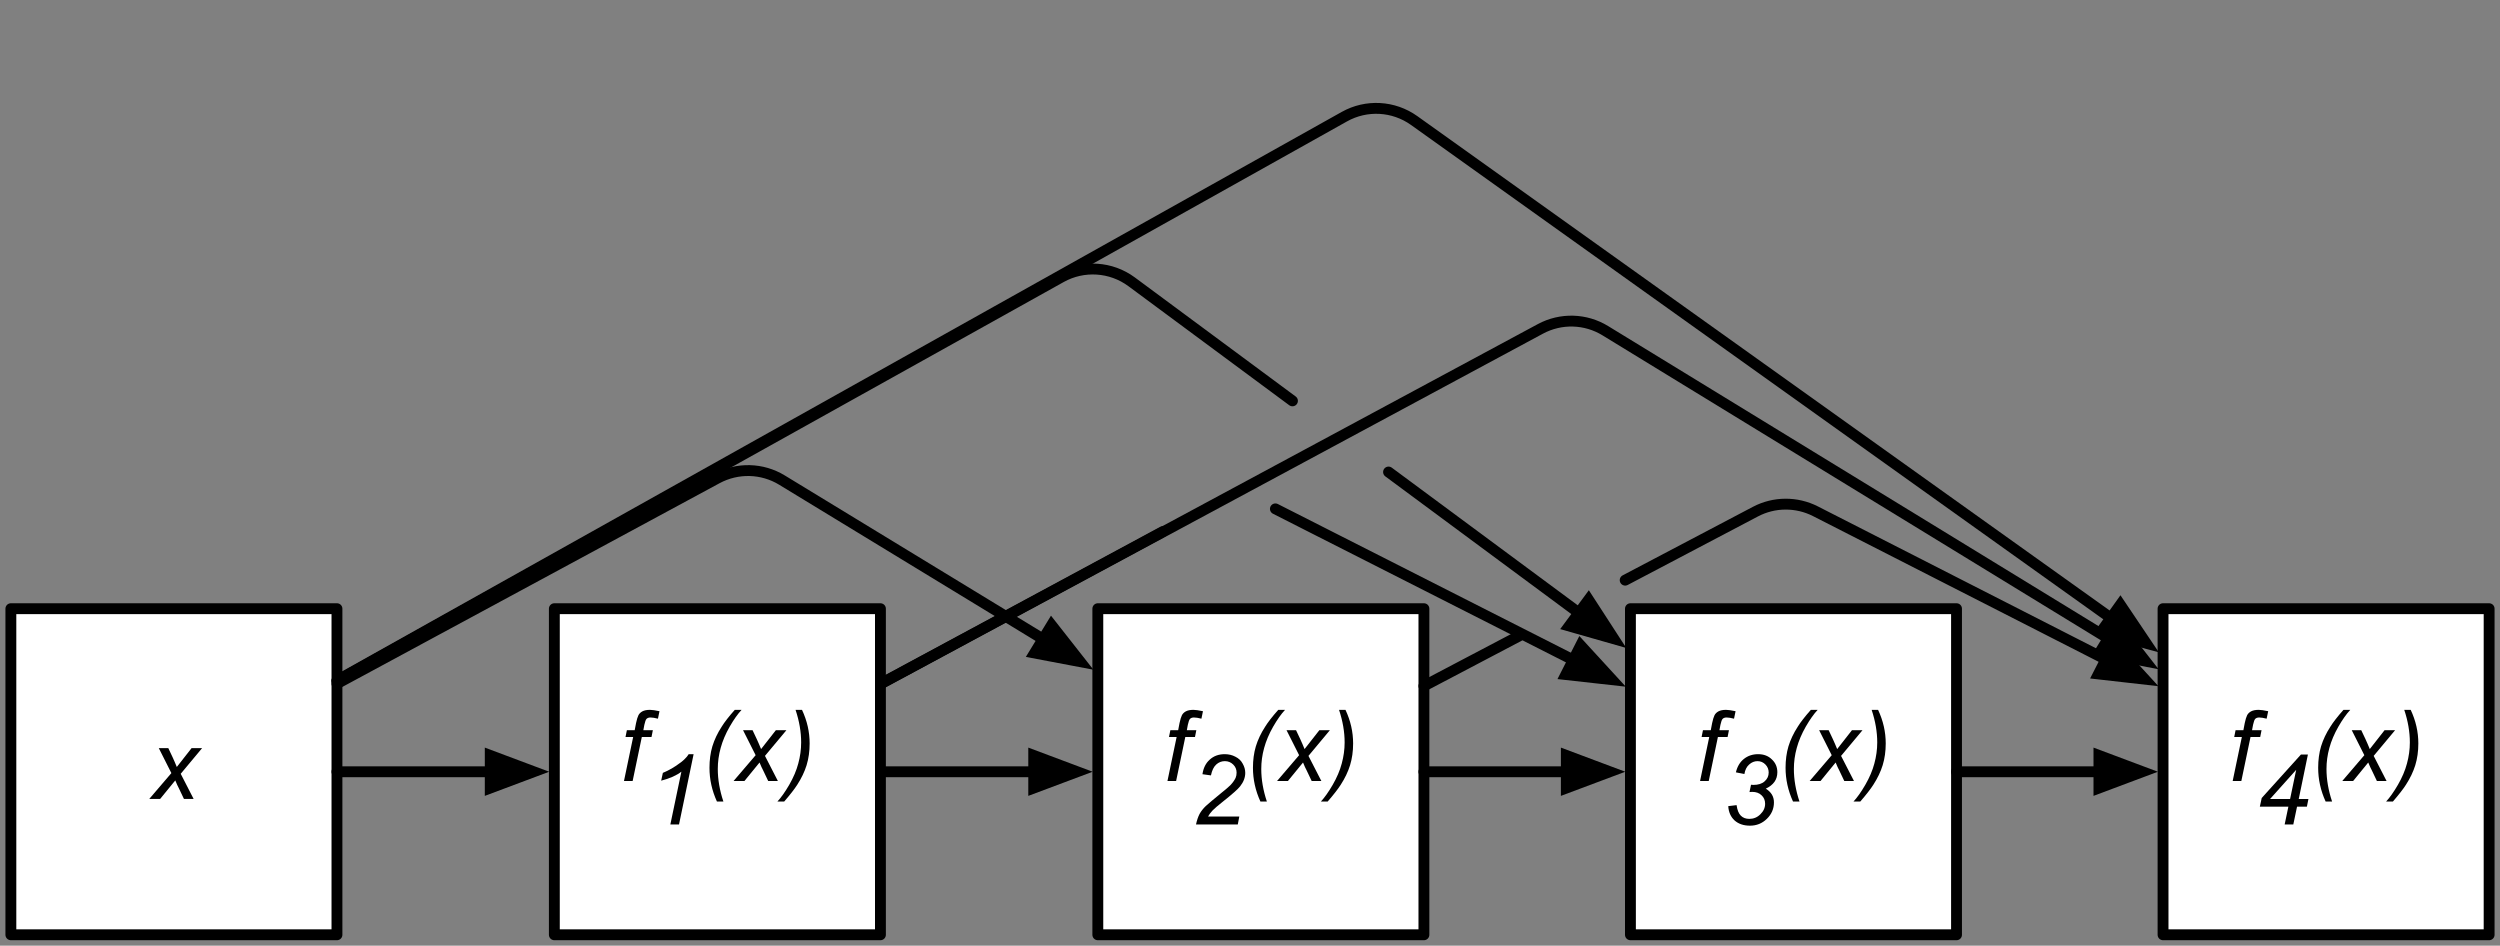 <?xml version="1.0" encoding="UTF-8"?>
<svg xmlns="http://www.w3.org/2000/svg" xmlns:xlink="http://www.w3.org/1999/xlink" width="230pt" height="87pt" viewBox="0 0 230 87" version="1.1">
<rect x="0" y="0" width="230" height="87" fill="#808080" stroke="none"/>
<defs>
<g>
<symbol overflow="visible" id="glyph0-0">
<path style="stroke:none;" d="M 1.125 0 L 1.125 -5.625 L 5.625 -5.625 L 5.625 0 Z M 1.266 -0.141 L 5.484 -0.141 L 5.484 -5.484 L 1.266 -5.484 Z M 1.266 -0.141 "/>
</symbol>
<symbol overflow="visible" id="glyph0-1">
<path style="stroke:none;" d="M -0.016 0 L 2.016 -2.375 L 0.859 -4.672 L 1.734 -4.672 L 2.125 -3.844 C 2.27 -3.531 2.398 -3.227 2.516 -2.938 L 3.875 -4.672 L 4.844 -4.672 L 2.875 -2.312 L 4.062 0 L 3.172 0 L 2.719 -0.953 C 2.613 -1.148 2.5 -1.398 2.375 -1.703 L 0.984 0 Z M -0.016 0 "/>
</symbol>
<symbol overflow="visible" id="glyph0-2">
<path style="stroke:none;" d="M 0.406 0 L 1.25 -4.047 L 0.547 -4.047 L 0.672 -4.672 L 1.391 -4.672 L 1.516 -5.328 C 1.586 -5.66 1.66 -5.898 1.734 -6.047 C 1.805 -6.191 1.926 -6.312 2.094 -6.406 C 2.27 -6.5 2.504 -6.547 2.797 -6.547 C 2.992 -6.547 3.285 -6.504 3.672 -6.422 L 3.531 -5.734 C 3.258 -5.805 3.031 -5.844 2.844 -5.844 C 2.688 -5.844 2.566 -5.801 2.484 -5.719 C 2.41 -5.645 2.344 -5.461 2.281 -5.172 L 2.188 -4.672 L 3.062 -4.672 L 2.938 -4.047 L 2.047 -4.047 L 1.203 0 Z M 0.406 0 "/>
</symbol>
<symbol overflow="visible" id="glyph0-3">
<path style="stroke:none;" d="M 2.172 0 L 3.188 -4.859 C 2.75 -4.516 2.129 -4.238 1.328 -4.031 L 1.484 -4.75 C 1.879 -4.914 2.27 -5.125 2.656 -5.375 C 3.039 -5.625 3.328 -5.848 3.516 -6.047 C 3.641 -6.16 3.754 -6.301 3.859 -6.469 L 4.312 -6.469 L 2.969 0 Z M 2.172 0 "/>
</symbol>
<symbol overflow="visible" id="glyph0-4">
<path style="stroke:none;" d="M 1.453 1.891 C 0.992 0.879 0.766 -0.156 0.766 -1.219 C 0.766 -1.926 0.852 -2.582 1.031 -3.188 C 1.219 -3.801 1.504 -4.406 1.891 -5 C 2.141 -5.406 2.539 -5.922 3.094 -6.547 L 3.719 -6.547 C 3.375 -6.18 3.008 -5.664 2.625 -5 C 2.25 -4.344 1.973 -3.691 1.797 -3.047 C 1.617 -2.398 1.531 -1.754 1.531 -1.109 C 1.531 -0.141 1.703 0.859 2.047 1.891 Z M 1.453 1.891 "/>
</symbol>
<symbol overflow="visible" id="glyph0-5">
<path style="stroke:none;" d="M 1.781 -6.547 C 2.25 -5.547 2.484 -4.516 2.484 -3.453 C 2.484 -2.734 2.391 -2.066 2.203 -1.453 C 2.016 -0.848 1.727 -0.25 1.344 0.344 C 1.094 0.738 0.691 1.254 0.141 1.891 L -0.484 1.891 C -0.141 1.523 0.223 1.008 0.609 0.344 C 0.992 -0.32 1.27 -0.973 1.438 -1.609 C 1.613 -2.254 1.703 -2.898 1.703 -3.547 C 1.703 -4.516 1.531 -5.516 1.188 -6.547 Z M 1.781 -6.547 "/>
</symbol>
<symbol overflow="visible" id="glyph0-6">
<path style="stroke:none;" d="M 0.531 0 C 0.613 -0.383 0.723 -0.707 0.859 -0.969 C 1.004 -1.227 1.195 -1.473 1.438 -1.703 C 1.688 -1.93 2.148 -2.32 2.828 -2.875 C 3.242 -3.207 3.531 -3.453 3.688 -3.609 C 3.906 -3.836 4.066 -4.062 4.172 -4.281 C 4.234 -4.426 4.266 -4.586 4.266 -4.766 C 4.266 -5.066 4.16 -5.316 3.953 -5.516 C 3.742 -5.723 3.488 -5.828 3.188 -5.828 C 2.883 -5.828 2.617 -5.723 2.391 -5.516 C 2.16 -5.305 2 -4.973 1.906 -4.516 L 1.125 -4.625 C 1.207 -5.195 1.43 -5.645 1.797 -5.969 C 2.16 -6.301 2.617 -6.469 3.172 -6.469 C 3.535 -6.469 3.863 -6.391 4.156 -6.234 C 4.457 -6.086 4.68 -5.875 4.828 -5.594 C 4.984 -5.32 5.062 -5.039 5.062 -4.75 C 5.062 -4.32 4.906 -3.91 4.594 -3.516 C 4.406 -3.266 3.859 -2.781 2.953 -2.062 C 2.555 -1.75 2.258 -1.492 2.062 -1.297 C 1.875 -1.098 1.734 -0.91 1.641 -0.734 L 4.516 -0.734 L 4.375 0 Z M 0.531 0 "/>
</symbol>
<symbol overflow="visible" id="glyph0-7">
<path style="stroke:none;" d="M 0.5 -1.688 L 1.266 -1.781 C 1.328 -1.332 1.457 -1.008 1.656 -0.812 C 1.852 -0.613 2.113 -0.516 2.438 -0.516 C 2.832 -0.516 3.172 -0.656 3.453 -0.938 C 3.742 -1.219 3.891 -1.539 3.891 -1.906 C 3.891 -2.227 3.781 -2.488 3.562 -2.688 C 3.352 -2.895 3.066 -3 2.703 -3 C 2.66 -3 2.578 -2.992 2.453 -2.984 L 2.594 -3.656 C 2.664 -3.645 2.738 -3.641 2.812 -3.641 C 3.258 -3.641 3.602 -3.75 3.844 -3.969 C 4.094 -4.188 4.219 -4.457 4.219 -4.781 C 4.219 -5.07 4.117 -5.316 3.922 -5.516 C 3.723 -5.723 3.477 -5.828 3.188 -5.828 C 2.906 -5.828 2.648 -5.723 2.422 -5.516 C 2.191 -5.316 2.047 -5.023 1.984 -4.641 L 1.203 -4.797 C 1.328 -5.328 1.57 -5.738 1.938 -6.031 C 2.301 -6.32 2.738 -6.469 3.25 -6.469 C 3.77 -6.469 4.191 -6.305 4.516 -5.984 C 4.848 -5.672 5.016 -5.281 5.016 -4.812 C 5.016 -4.469 4.926 -4.172 4.75 -3.922 C 4.57 -3.672 4.305 -3.461 3.953 -3.297 C 4.203 -3.141 4.391 -2.957 4.516 -2.75 C 4.641 -2.539 4.703 -2.301 4.703 -2.031 C 4.703 -1.445 4.484 -0.941 4.047 -0.516 C 3.617 -0.098 3.102 0.109 2.5 0.109 C 1.914 0.109 1.441 -0.051 1.078 -0.375 C 0.723 -0.707 0.531 -1.145 0.5 -1.688 Z M 0.5 -1.688 "/>
</symbol>
<symbol overflow="visible" id="glyph0-8">
<path style="stroke:none;" d="M 2.688 0 L 3.031 -1.641 L 0.406 -1.641 L 0.578 -2.438 L 4.188 -6.438 L 4.828 -6.438 L 3.984 -2.344 L 4.875 -2.344 L 4.734 -1.641 L 3.828 -1.641 L 3.484 0 Z M 3.188 -2.344 L 3.75 -5.031 L 1.344 -2.344 Z M 3.188 -2.344 "/>
</symbol>
</g>
</defs>
<g id="surface1">
<path style="fill-rule:nonzero;fill:rgb(100%,100%,100%);fill-opacity:1;stroke-width:1;stroke-linecap:round;stroke-linejoin:round;stroke:rgb(0%,0%,0%);stroke-opacity:1;stroke-miterlimit:10;" d="M 30 30 L 60 30 L 60 60 L 30 60 Z M 30 30 " transform="matrix(1,0,0,1,-29,26)"/>
<g style="fill:rgb(0%,0%,0%);fill-opacity:1;">
  <use xlink:href="#glyph0-1" x="13.75" y="73.5"/>
</g>
<path style="fill-rule:nonzero;fill:rgb(100%,100%,100%);fill-opacity:1;stroke-width:1;stroke-linecap:round;stroke-linejoin:round;stroke:rgb(0%,0%,0%);stroke-opacity:1;stroke-miterlimit:10;" d="M 80 30 L 110 30 L 110 60 L 80 60 Z M 80 30 " transform="matrix(1,0,0,1,-29,26)"/>
<g style="fill:rgb(0%,0%,0%);fill-opacity:1;">
  <use xlink:href="#glyph0-2" x="57" y="71.853"/>
</g>
<g style="fill:rgb(0%,0%,0%);fill-opacity:1;">
  <use xlink:href="#glyph0-3" x="59.5" y="75.853"/>
</g>
<g style="fill:rgb(0%,0%,0%);fill-opacity:1;">
  <use xlink:href="#glyph0-4" x="64.506" y="71.853"/>
  <use xlink:href="#glyph0-1" x="67.503" y="71.853"/>
  <use xlink:href="#glyph0-5" x="72.003" y="71.853"/>
</g>
<path style="fill-rule:nonzero;fill:rgb(100%,100%,100%);fill-opacity:1;stroke-width:1;stroke-linecap:round;stroke-linejoin:round;stroke:rgb(0%,0%,0%);stroke-opacity:1;stroke-miterlimit:10;" d="M 130 30 L 160 30 L 160 60 L 130 60 Z M 130 30 " transform="matrix(1,0,0,1,-29,26)"/>
<g style="fill:rgb(0%,0%,0%);fill-opacity:1;">
  <use xlink:href="#glyph0-2" x="107" y="71.853"/>
</g>
<g style="fill:rgb(0%,0%,0%);fill-opacity:1;">
  <use xlink:href="#glyph0-6" x="109.501" y="75.853"/>
</g>
<g style="fill:rgb(0%,0%,0%);fill-opacity:1;">
  <use xlink:href="#glyph0-4" x="114.506" y="71.853"/>
  <use xlink:href="#glyph0-1" x="117.503" y="71.853"/>
  <use xlink:href="#glyph0-5" x="122.003" y="71.853"/>
</g>
<path style="fill-rule:nonzero;fill:rgb(100%,100%,100%);fill-opacity:1;stroke-width:1;stroke-linecap:round;stroke-linejoin:round;stroke:rgb(0%,0%,0%);stroke-opacity:1;stroke-miterlimit:10;" d="M 179 30 L 209 30 L 209 60 L 179 60 Z M 179 30 " transform="matrix(1,0,0,1,-29,26)"/>
<g style="fill:rgb(0%,0%,0%);fill-opacity:1;">
  <use xlink:href="#glyph0-2" x="156" y="71.853"/>
</g>
<g style="fill:rgb(0%,0%,0%);fill-opacity:1;">
  <use xlink:href="#glyph0-7" x="158.5" y="75.853"/>
</g>
<g style="fill:rgb(0%,0%,0%);fill-opacity:1;">
  <use xlink:href="#glyph0-4" x="163.506" y="71.853"/>
  <use xlink:href="#glyph0-1" x="166.503" y="71.853"/>
  <use xlink:href="#glyph0-5" x="171.003" y="71.853"/>
</g>
<path style="fill-rule:nonzero;fill:rgb(100%,100%,100%);fill-opacity:1;stroke-width:1;stroke-linecap:round;stroke-linejoin:round;stroke:rgb(0%,0%,0%);stroke-opacity:1;stroke-miterlimit:10;" d="M 228 30 L 258 30 L 258 60 L 228 60 Z M 228 30 " transform="matrix(1,0,0,1,-29,26)"/>
<g style="fill:rgb(0%,0%,0%);fill-opacity:1;">
  <use xlink:href="#glyph0-2" x="205" y="71.853"/>
</g>
<g style="fill:rgb(0%,0%,0%);fill-opacity:1;">
  <use xlink:href="#glyph0-8" x="207.5" y="75.853"/>
</g>
<g style="fill:rgb(0%,0%,0%);fill-opacity:1;">
  <use xlink:href="#glyph0-4" x="212.506" y="71.853"/>
  <use xlink:href="#glyph0-1" x="215.503" y="71.853"/>
  <use xlink:href="#glyph0-5" x="220.003" y="71.853"/>
</g>
<path style="fill:none;stroke-width:1;stroke-linecap:round;stroke-linejoin:miter;stroke:rgb(0%,0%,0%);stroke-opacity:1;stroke-miterlimit:10;" d="M 60 45 L 74.102 45 " transform="matrix(1,0,0,1,-29,26)"/>
<path style="fill-rule:nonzero;fill:rgb(0%,0%,0%);fill-opacity:1;stroke-width:1;stroke-linecap:butt;stroke-linejoin:miter;stroke:rgb(0%,0%,0%);stroke-opacity:1;stroke-miterlimit:10;" d="M 78.102 45 L 74.102 43.5 L 74.102 46.5 Z M 78.102 45 " transform="matrix(1,0,0,1,-29,26)"/>
<path style="fill:none;stroke-width:1;stroke-linecap:round;stroke-linejoin:miter;stroke:rgb(0%,0%,0%);stroke-opacity:1;stroke-miterlimit:10;" d="M 110 45 L 124.102 45 " transform="matrix(1,0,0,1,-29,26)"/>
<path style="fill-rule:nonzero;fill:rgb(0%,0%,0%);fill-opacity:1;stroke-width:1;stroke-linecap:butt;stroke-linejoin:miter;stroke:rgb(0%,0%,0%);stroke-opacity:1;stroke-miterlimit:10;" d="M 128.102 45 L 124.102 43.5 L 124.102 46.5 Z M 128.102 45 " transform="matrix(1,0,0,1,-29,26)"/>
<path style="fill:none;stroke-width:1;stroke-linecap:round;stroke-linejoin:miter;stroke:rgb(0%,0%,0%);stroke-opacity:1;stroke-miterlimit:10;" d="M 160 45 L 173.102 45 " transform="matrix(1,0,0,1,-29,26)"/>
<path style="fill-rule:nonzero;fill:rgb(0%,0%,0%);fill-opacity:1;stroke-width:1;stroke-linecap:butt;stroke-linejoin:miter;stroke:rgb(0%,0%,0%);stroke-opacity:1;stroke-miterlimit:10;" d="M 177.102 45 L 173.102 43.5 L 173.102 46.5 Z M 177.102 45 " transform="matrix(1,0,0,1,-29,26)"/>
<path style="fill:none;stroke-width:1;stroke-linecap:round;stroke-linejoin:miter;stroke:rgb(0%,0%,0%);stroke-opacity:1;stroke-miterlimit:10;" d="M 209 45 L 222.102 45 " transform="matrix(1,0,0,1,-29,26)"/>
<path style="fill-rule:nonzero;fill:rgb(0%,0%,0%);fill-opacity:1;stroke-width:1;stroke-linecap:butt;stroke-linejoin:miter;stroke:rgb(0%,0%,0%);stroke-opacity:1;stroke-miterlimit:10;" d="M 226.102 45 L 222.102 43.5 L 222.102 46.5 Z M 226.102 45 " transform="matrix(1,0,0,1,-29,26)"/>
<path style="fill:none;stroke-width:1;stroke-linecap:round;stroke-linejoin:miter;stroke:rgb(0%,0%,0%);stroke-opacity:1;stroke-miterlimit:10;" d="M 60 36.898 L 94.969 18.012 C 96.848 17 99.121 17.059 100.941 18.168 L 124.961 32.797 " transform="matrix(1,0,0,1,-29,26)"/>
<path style="fill-rule:nonzero;fill:rgb(0%,0%,0%);fill-opacity:1;stroke-width:1;stroke-linecap:butt;stroke-linejoin:miter;stroke:rgb(0%,0%,0%);stroke-opacity:1;stroke-miterlimit:10;" d="M 128.379 34.875 L 125.742 31.516 L 124.18 34.078 Z M 128.379 34.875 " transform="matrix(1,0,0,1,-29,26)"/>
<path style="fill:none;stroke-width:1;stroke-linecap:round;stroke-linejoin:miter;stroke:rgb(0%,0%,0%);stroke-opacity:1;stroke-miterlimit:10;" d="M 110 36.914 L 135.996 22.898 M 146.336 20.816 L 173.738 34.719 " transform="matrix(1,0,0,1,-29,26)"/>
<path style="fill-rule:nonzero;fill:rgb(0%,0%,0%);fill-opacity:1;stroke-width:1;stroke-linecap:butt;stroke-linejoin:miter;stroke:rgb(0%,0%,0%);stroke-opacity:1;stroke-miterlimit:10;" d="M 177.305 36.531 L 174.418 33.383 L 173.059 36.059 Z M 177.305 36.531 " transform="matrix(1,0,0,1,-29,26)"/>
<path style="fill:none;stroke-width:1;stroke-linecap:round;stroke-linejoin:miter;stroke:rgb(0%,0%,0%);stroke-opacity:1;stroke-miterlimit:10;" d="M 160 37.113 L 168.781 32.496 M 178.516 27.375 L 190.5 21.07 C 192.223 20.164 194.281 20.152 196.02 21.035 L 222.746 34.668 " transform="matrix(1,0,0,1,-29,26)"/>
<path style="fill-rule:nonzero;fill:rgb(0%,0%,0%);fill-opacity:1;stroke-width:1;stroke-linecap:butt;stroke-linejoin:miter;stroke:rgb(0%,0%,0%);stroke-opacity:1;stroke-miterlimit:10;" d="M 226.309 36.484 L 223.426 33.332 L 222.062 36.004 Z M 226.309 36.484 " transform="matrix(1,0,0,1,-29,26)"/>
<path style="fill:none;stroke-width:1;stroke-linecap:round;stroke-linejoin:miter;stroke:rgb(0%,0%,0%);stroke-opacity:1;stroke-miterlimit:10;" d="M 60 36.641 L 126.621 -0.492 C 128.676 -1.637 131.215 -1.473 133.109 -0.074 L 147.906 10.879 M 156.746 17.426 L 174.258 30.387 " transform="matrix(1,0,0,1,-29,26)"/>
<path style="fill-rule:nonzero;fill:rgb(0%,0%,0%);fill-opacity:1;stroke-width:1;stroke-linecap:butt;stroke-linejoin:miter;stroke:rgb(0%,0%,0%);stroke-opacity:1;stroke-miterlimit:10;" d="M 177.473 32.766 L 175.148 29.18 L 173.367 31.594 Z M 177.473 32.766 " transform="matrix(1,0,0,1,-29,26)"/>
<path style="fill:none;stroke-width:1;stroke-linecap:round;stroke-linejoin:miter;stroke:rgb(0%,0%,0%);stroke-opacity:1;stroke-miterlimit:10;" d="M 110 36.93 L 170.715 4.258 C 172.594 3.246 174.871 3.309 176.691 4.426 L 222.969 32.742 " transform="matrix(1,0,0,1,-29,26)"/>
<path style="fill-rule:nonzero;fill:rgb(0%,0%,0%);fill-opacity:1;stroke-width:1;stroke-linecap:butt;stroke-linejoin:miter;stroke:rgb(0%,0%,0%);stroke-opacity:1;stroke-miterlimit:10;" d="M 226.379 34.828 L 223.75 31.461 L 222.184 34.02 Z M 226.379 34.828 " transform="matrix(1,0,0,1,-29,26)"/>
<path style="fill:none;stroke-width:1;stroke-linecap:round;stroke-linejoin:miter;stroke:rgb(0%,0%,0%);stroke-opacity:1;stroke-miterlimit:10;" d="M 60 36.605 L 152.68 -15.266 C 154.707 -16.402 157.207 -16.262 159.098 -14.914 L 223.199 30.859 " transform="matrix(1,0,0,1,-29,26)"/>
<path style="fill-rule:nonzero;fill:rgb(0%,0%,0%);fill-opacity:1;stroke-width:1;stroke-linecap:butt;stroke-linejoin:miter;stroke:rgb(0%,0%,0%);stroke-opacity:1;stroke-miterlimit:10;" d="M 226.453 33.184 L 224.07 29.641 L 222.328 32.082 Z M 226.453 33.184 " transform="matrix(1,0,0,1,-29,26)"/>
</g>
</svg>
